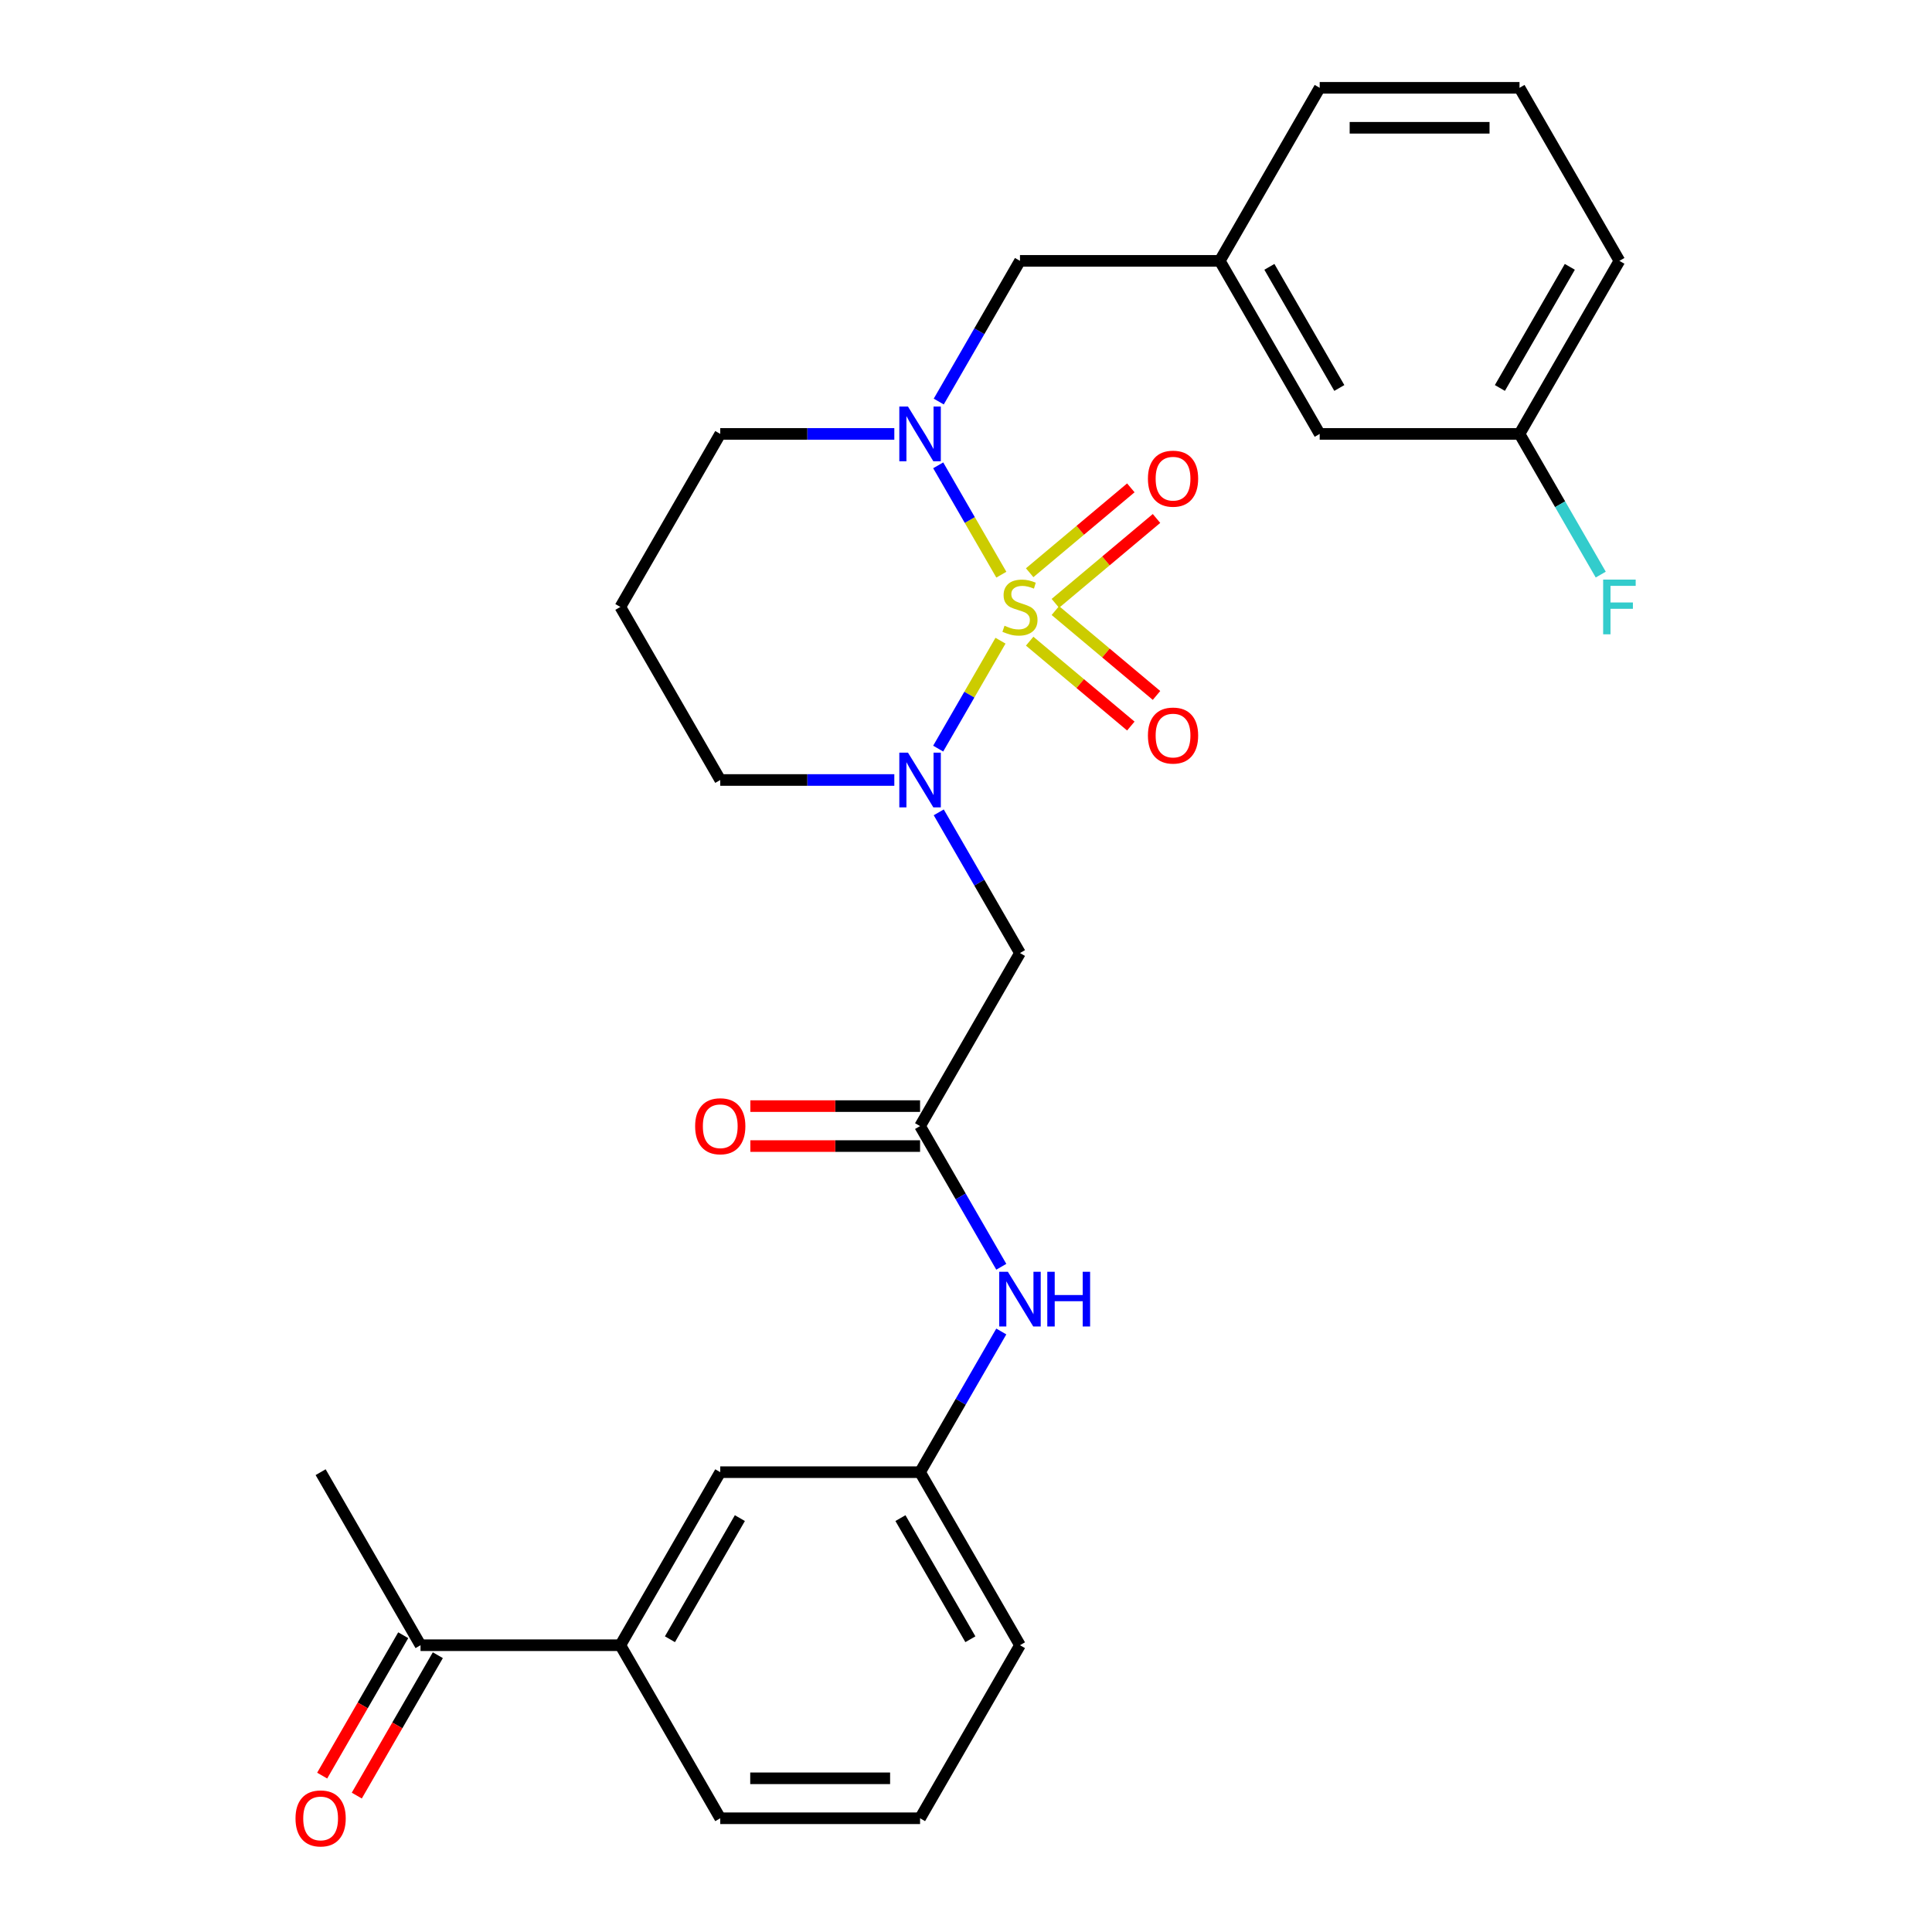 <?xml version='1.0' encoding='iso-8859-1'?>
<svg version='1.1' baseProfile='full'
              xmlns='http://www.w3.org/2000/svg'
                      xmlns:rdkit='http://www.rdkit.org/xml'
                      xmlns:xlink='http://www.w3.org/1999/xlink'
                  xml:space='preserve'
width='1000px' height='1000px' viewBox='0 0 1000 1000'>
<!-- END OF HEADER -->
<rect style='opacity:1.0;fill:#FFFFFF;stroke:none' width='1000' height='1000' x='0' y='0'> </rect>
<path class='bond-0' d='M 517.854,331.623 L 501.728,359.553' style='fill:none;fill-rule:evenodd;stroke:#CCCC00;stroke-width:6px;stroke-linecap:butt;stroke-linejoin:miter;stroke-opacity:1' />
<path class='bond-0' d='M 501.728,359.553 L 485.602,387.483' style='fill:none;fill-rule:evenodd;stroke:#0000FF;stroke-width:6px;stroke-linecap:butt;stroke-linejoin:miter;stroke-opacity:1' />
<path class='bond-1' d='M 518.292,297.452 L 501.954,269.152' style='fill:none;fill-rule:evenodd;stroke:#CCCC00;stroke-width:6px;stroke-linecap:butt;stroke-linejoin:miter;stroke-opacity:1' />
<path class='bond-1' d='M 501.954,269.152 L 485.615,240.853' style='fill:none;fill-rule:evenodd;stroke:#0000FF;stroke-width:6px;stroke-linecap:butt;stroke-linejoin:miter;stroke-opacity:1' />
<path class='bond-4' d='M 546.251,312.291 L 572.429,290.325' style='fill:none;fill-rule:evenodd;stroke:#CCCC00;stroke-width:6px;stroke-linecap:butt;stroke-linejoin:miter;stroke-opacity:1' />
<path class='bond-4' d='M 572.429,290.325 L 598.608,268.359' style='fill:none;fill-rule:evenodd;stroke:#FF0000;stroke-width:6px;stroke-linecap:butt;stroke-linejoin:miter;stroke-opacity:1' />
<path class='bond-4' d='M 532.955,296.446 L 559.133,274.48' style='fill:none;fill-rule:evenodd;stroke:#CCCC00;stroke-width:6px;stroke-linecap:butt;stroke-linejoin:miter;stroke-opacity:1' />
<path class='bond-4' d='M 559.133,274.48 L 585.312,252.513' style='fill:none;fill-rule:evenodd;stroke:#FF0000;stroke-width:6px;stroke-linecap:butt;stroke-linejoin:miter;stroke-opacity:1' />
<path class='bond-5' d='M 532.955,331.869 L 559.133,353.835' style='fill:none;fill-rule:evenodd;stroke:#CCCC00;stroke-width:6px;stroke-linecap:butt;stroke-linejoin:miter;stroke-opacity:1' />
<path class='bond-5' d='M 559.133,353.835 L 585.312,375.801' style='fill:none;fill-rule:evenodd;stroke:#FF0000;stroke-width:6px;stroke-linecap:butt;stroke-linejoin:miter;stroke-opacity:1' />
<path class='bond-5' d='M 546.251,316.023 L 572.429,337.989' style='fill:none;fill-rule:evenodd;stroke:#CCCC00;stroke-width:6px;stroke-linecap:butt;stroke-linejoin:miter;stroke-opacity:1' />
<path class='bond-5' d='M 572.429,337.989 L 598.608,359.956' style='fill:none;fill-rule:evenodd;stroke:#FF0000;stroke-width:6px;stroke-linecap:butt;stroke-linejoin:miter;stroke-opacity:1' />
<path class='bond-2' d='M 485.894,420.47 L 506.915,456.881' style='fill:none;fill-rule:evenodd;stroke:#0000FF;stroke-width:6px;stroke-linecap:butt;stroke-linejoin:miter;stroke-opacity:1' />
<path class='bond-2' d='M 506.915,456.881 L 527.937,493.292' style='fill:none;fill-rule:evenodd;stroke:#000000;stroke-width:6px;stroke-linecap:butt;stroke-linejoin:miter;stroke-opacity:1' />
<path class='bond-15' d='M 462.9,403.725 L 417.851,403.725' style='fill:none;fill-rule:evenodd;stroke:#0000FF;stroke-width:6px;stroke-linecap:butt;stroke-linejoin:miter;stroke-opacity:1' />
<path class='bond-15' d='M 417.851,403.725 L 372.802,403.725' style='fill:none;fill-rule:evenodd;stroke:#000000;stroke-width:6px;stroke-linecap:butt;stroke-linejoin:miter;stroke-opacity:1' />
<path class='bond-6' d='M 485.894,207.844 L 506.915,171.433' style='fill:none;fill-rule:evenodd;stroke:#0000FF;stroke-width:6px;stroke-linecap:butt;stroke-linejoin:miter;stroke-opacity:1' />
<path class='bond-6' d='M 506.915,171.433 L 527.937,135.022' style='fill:none;fill-rule:evenodd;stroke:#000000;stroke-width:6px;stroke-linecap:butt;stroke-linejoin:miter;stroke-opacity:1' />
<path class='bond-16' d='M 462.9,224.59 L 417.851,224.59' style='fill:none;fill-rule:evenodd;stroke:#0000FF;stroke-width:6px;stroke-linecap:butt;stroke-linejoin:miter;stroke-opacity:1' />
<path class='bond-16' d='M 417.851,224.59 L 372.802,224.59' style='fill:none;fill-rule:evenodd;stroke:#000000;stroke-width:6px;stroke-linecap:butt;stroke-linejoin:miter;stroke-opacity:1' />
<path class='bond-3' d='M 527.937,493.292 L 476.225,582.86' style='fill:none;fill-rule:evenodd;stroke:#000000;stroke-width:6px;stroke-linecap:butt;stroke-linejoin:miter;stroke-opacity:1' />
<path class='bond-7' d='M 476.225,582.86 L 497.247,619.271' style='fill:none;fill-rule:evenodd;stroke:#000000;stroke-width:6px;stroke-linecap:butt;stroke-linejoin:miter;stroke-opacity:1' />
<path class='bond-7' d='M 497.247,619.271 L 518.269,655.682' style='fill:none;fill-rule:evenodd;stroke:#0000FF;stroke-width:6px;stroke-linecap:butt;stroke-linejoin:miter;stroke-opacity:1' />
<path class='bond-12' d='M 476.225,572.518 L 432.306,572.518' style='fill:none;fill-rule:evenodd;stroke:#000000;stroke-width:6px;stroke-linecap:butt;stroke-linejoin:miter;stroke-opacity:1' />
<path class='bond-12' d='M 432.306,572.518 L 388.387,572.518' style='fill:none;fill-rule:evenodd;stroke:#FF0000;stroke-width:6px;stroke-linecap:butt;stroke-linejoin:miter;stroke-opacity:1' />
<path class='bond-12' d='M 476.225,593.202 L 432.306,593.202' style='fill:none;fill-rule:evenodd;stroke:#000000;stroke-width:6px;stroke-linecap:butt;stroke-linejoin:miter;stroke-opacity:1' />
<path class='bond-12' d='M 432.306,593.202 L 388.387,593.202' style='fill:none;fill-rule:evenodd;stroke:#FF0000;stroke-width:6px;stroke-linecap:butt;stroke-linejoin:miter;stroke-opacity:1' />
<path class='bond-13' d='M 527.937,135.022 L 631.361,135.022' style='fill:none;fill-rule:evenodd;stroke:#000000;stroke-width:6px;stroke-linecap:butt;stroke-linejoin:miter;stroke-opacity:1' />
<path class='bond-11' d='M 518.269,689.173 L 497.247,725.584' style='fill:none;fill-rule:evenodd;stroke:#0000FF;stroke-width:6px;stroke-linecap:butt;stroke-linejoin:miter;stroke-opacity:1' />
<path class='bond-11' d='M 497.247,725.584 L 476.225,761.995' style='fill:none;fill-rule:evenodd;stroke:#000000;stroke-width:6px;stroke-linecap:butt;stroke-linejoin:miter;stroke-opacity:1' />
<path class='bond-8' d='M 321.09,851.563 L 372.802,761.995' style='fill:none;fill-rule:evenodd;stroke:#000000;stroke-width:6px;stroke-linecap:butt;stroke-linejoin:miter;stroke-opacity:1' />
<path class='bond-8' d='M 346.76,848.47 L 382.958,785.773' style='fill:none;fill-rule:evenodd;stroke:#000000;stroke-width:6px;stroke-linecap:butt;stroke-linejoin:miter;stroke-opacity:1' />
<path class='bond-9' d='M 321.09,851.563 L 217.666,851.563' style='fill:none;fill-rule:evenodd;stroke:#000000;stroke-width:6px;stroke-linecap:butt;stroke-linejoin:miter;stroke-opacity:1' />
<path class='bond-30' d='M 321.09,851.563 L 372.802,941.13' style='fill:none;fill-rule:evenodd;stroke:#000000;stroke-width:6px;stroke-linecap:butt;stroke-linejoin:miter;stroke-opacity:1' />
<path class='bond-14' d='M 208.709,846.391 L 187.734,882.722' style='fill:none;fill-rule:evenodd;stroke:#000000;stroke-width:6px;stroke-linecap:butt;stroke-linejoin:miter;stroke-opacity:1' />
<path class='bond-14' d='M 187.734,882.722 L 166.758,919.053' style='fill:none;fill-rule:evenodd;stroke:#FF0000;stroke-width:6px;stroke-linecap:butt;stroke-linejoin:miter;stroke-opacity:1' />
<path class='bond-14' d='M 226.623,856.734 L 205.647,893.065' style='fill:none;fill-rule:evenodd;stroke:#000000;stroke-width:6px;stroke-linecap:butt;stroke-linejoin:miter;stroke-opacity:1' />
<path class='bond-14' d='M 205.647,893.065 L 184.672,929.396' style='fill:none;fill-rule:evenodd;stroke:#FF0000;stroke-width:6px;stroke-linecap:butt;stroke-linejoin:miter;stroke-opacity:1' />
<path class='bond-26' d='M 217.666,851.563 L 165.954,761.995' style='fill:none;fill-rule:evenodd;stroke:#000000;stroke-width:6px;stroke-linecap:butt;stroke-linejoin:miter;stroke-opacity:1' />
<path class='bond-10' d='M 372.802,761.995 L 476.225,761.995' style='fill:none;fill-rule:evenodd;stroke:#000000;stroke-width:6px;stroke-linecap:butt;stroke-linejoin:miter;stroke-opacity:1' />
<path class='bond-24' d='M 476.225,761.995 L 527.937,851.563' style='fill:none;fill-rule:evenodd;stroke:#000000;stroke-width:6px;stroke-linecap:butt;stroke-linejoin:miter;stroke-opacity:1' />
<path class='bond-24' d='M 466.069,785.773 L 502.267,848.47' style='fill:none;fill-rule:evenodd;stroke:#000000;stroke-width:6px;stroke-linecap:butt;stroke-linejoin:miter;stroke-opacity:1' />
<path class='bond-18' d='M 631.361,135.022 L 683.073,224.59' style='fill:none;fill-rule:evenodd;stroke:#000000;stroke-width:6px;stroke-linecap:butt;stroke-linejoin:miter;stroke-opacity:1' />
<path class='bond-18' d='M 657.031,138.115 L 693.23,200.812' style='fill:none;fill-rule:evenodd;stroke:#000000;stroke-width:6px;stroke-linecap:butt;stroke-linejoin:miter;stroke-opacity:1' />
<path class='bond-25' d='M 631.361,135.022 L 683.073,45.455' style='fill:none;fill-rule:evenodd;stroke:#000000;stroke-width:6px;stroke-linecap:butt;stroke-linejoin:miter;stroke-opacity:1' />
<path class='bond-28' d='M 372.802,403.725 L 321.09,314.157' style='fill:none;fill-rule:evenodd;stroke:#000000;stroke-width:6px;stroke-linecap:butt;stroke-linejoin:miter;stroke-opacity:1' />
<path class='bond-17' d='M 372.802,224.59 L 321.09,314.157' style='fill:none;fill-rule:evenodd;stroke:#000000;stroke-width:6px;stroke-linecap:butt;stroke-linejoin:miter;stroke-opacity:1' />
<path class='bond-19' d='M 683.073,224.59 L 786.497,224.59' style='fill:none;fill-rule:evenodd;stroke:#000000;stroke-width:6px;stroke-linecap:butt;stroke-linejoin:miter;stroke-opacity:1' />
<path class='bond-20' d='M 786.497,224.59 L 807.518,261.001' style='fill:none;fill-rule:evenodd;stroke:#000000;stroke-width:6px;stroke-linecap:butt;stroke-linejoin:miter;stroke-opacity:1' />
<path class='bond-20' d='M 807.518,261.001 L 828.54,297.412' style='fill:none;fill-rule:evenodd;stroke:#33CCCC;stroke-width:6px;stroke-linecap:butt;stroke-linejoin:miter;stroke-opacity:1' />
<path class='bond-29' d='M 786.497,224.59 L 838.208,135.022' style='fill:none;fill-rule:evenodd;stroke:#000000;stroke-width:6px;stroke-linecap:butt;stroke-linejoin:miter;stroke-opacity:1' />
<path class='bond-29' d='M 776.34,200.812 L 812.538,138.115' style='fill:none;fill-rule:evenodd;stroke:#000000;stroke-width:6px;stroke-linecap:butt;stroke-linejoin:miter;stroke-opacity:1' />
<path class='bond-21' d='M 372.802,941.13 L 476.225,941.13' style='fill:none;fill-rule:evenodd;stroke:#000000;stroke-width:6px;stroke-linecap:butt;stroke-linejoin:miter;stroke-opacity:1' />
<path class='bond-21' d='M 388.315,920.445 L 460.712,920.445' style='fill:none;fill-rule:evenodd;stroke:#000000;stroke-width:6px;stroke-linecap:butt;stroke-linejoin:miter;stroke-opacity:1' />
<path class='bond-22' d='M 476.225,941.13 L 527.937,851.563' style='fill:none;fill-rule:evenodd;stroke:#000000;stroke-width:6px;stroke-linecap:butt;stroke-linejoin:miter;stroke-opacity:1' />
<path class='bond-23' d='M 786.497,45.455 L 683.073,45.455' style='fill:none;fill-rule:evenodd;stroke:#000000;stroke-width:6px;stroke-linecap:butt;stroke-linejoin:miter;stroke-opacity:1' />
<path class='bond-23' d='M 770.983,66.139 L 698.586,66.139' style='fill:none;fill-rule:evenodd;stroke:#000000;stroke-width:6px;stroke-linecap:butt;stroke-linejoin:miter;stroke-opacity:1' />
<path class='bond-27' d='M 786.497,45.455 L 838.208,135.022' style='fill:none;fill-rule:evenodd;stroke:#000000;stroke-width:6px;stroke-linecap:butt;stroke-linejoin:miter;stroke-opacity:1' />
<path  class='atom-0' d='M 519.937 323.877
Q 520.257 323.997, 521.577 324.557
Q 522.897 325.117, 524.337 325.477
Q 525.817 325.797, 527.257 325.797
Q 529.937 325.797, 531.497 324.517
Q 533.057 323.197, 533.057 320.917
Q 533.057 319.357, 532.257 318.397
Q 531.497 317.437, 530.297 316.917
Q 529.097 316.397, 527.097 315.797
Q 524.577 315.037, 523.057 314.317
Q 521.577 313.597, 520.497 312.077
Q 519.457 310.557, 519.457 307.997
Q 519.457 304.437, 521.857 302.237
Q 524.297 300.037, 529.097 300.037
Q 532.377 300.037, 536.097 301.597
L 535.177 304.677
Q 531.777 303.277, 529.217 303.277
Q 526.457 303.277, 524.937 304.437
Q 523.417 305.557, 523.457 307.517
Q 523.457 309.037, 524.217 309.957
Q 525.017 310.877, 526.137 311.397
Q 527.297 311.917, 529.217 312.517
Q 531.777 313.317, 533.297 314.117
Q 534.817 314.917, 535.897 316.557
Q 537.017 318.157, 537.017 320.917
Q 537.017 324.837, 534.377 326.957
Q 531.777 329.037, 527.417 329.037
Q 524.897 329.037, 522.977 328.477
Q 521.097 327.957, 518.857 327.037
L 519.937 323.877
' fill='#CCCC00'/>
<path  class='atom-1' d='M 469.965 389.565
L 479.245 404.565
Q 480.165 406.045, 481.645 408.725
Q 483.125 411.405, 483.205 411.565
L 483.205 389.565
L 486.965 389.565
L 486.965 417.885
L 483.085 417.885
L 473.125 401.485
Q 471.965 399.565, 470.725 397.365
Q 469.525 395.165, 469.165 394.485
L 469.165 417.885
L 465.485 417.885
L 465.485 389.565
L 469.965 389.565
' fill='#0000FF'/>
<path  class='atom-2' d='M 469.965 210.43
L 479.245 225.43
Q 480.165 226.91, 481.645 229.59
Q 483.125 232.27, 483.205 232.43
L 483.205 210.43
L 486.965 210.43
L 486.965 238.75
L 483.085 238.75
L 473.125 222.35
Q 471.965 220.43, 470.725 218.23
Q 469.525 216.03, 469.165 215.35
L 469.165 238.75
L 465.485 238.75
L 465.485 210.43
L 469.965 210.43
' fill='#0000FF'/>
<path  class='atom-5' d='M 594.164 247.758
Q 594.164 240.958, 597.524 237.158
Q 600.884 233.358, 607.164 233.358
Q 613.444 233.358, 616.804 237.158
Q 620.164 240.958, 620.164 247.758
Q 620.164 254.638, 616.764 258.558
Q 613.364 262.438, 607.164 262.438
Q 600.924 262.438, 597.524 258.558
Q 594.164 254.678, 594.164 247.758
M 607.164 259.238
Q 611.484 259.238, 613.804 256.358
Q 616.164 253.438, 616.164 247.758
Q 616.164 242.198, 613.804 239.398
Q 611.484 236.558, 607.164 236.558
Q 602.844 236.558, 600.484 239.358
Q 598.164 242.158, 598.164 247.758
Q 598.164 253.478, 600.484 256.358
Q 602.844 259.238, 607.164 259.238
' fill='#FF0000'/>
<path  class='atom-6' d='M 594.164 380.717
Q 594.164 373.917, 597.524 370.117
Q 600.884 366.317, 607.164 366.317
Q 613.444 366.317, 616.804 370.117
Q 620.164 373.917, 620.164 380.717
Q 620.164 387.597, 616.764 391.517
Q 613.364 395.397, 607.164 395.397
Q 600.924 395.397, 597.524 391.517
Q 594.164 387.637, 594.164 380.717
M 607.164 392.197
Q 611.484 392.197, 613.804 389.317
Q 616.164 386.397, 616.164 380.717
Q 616.164 375.157, 613.804 372.357
Q 611.484 369.517, 607.164 369.517
Q 602.844 369.517, 600.484 372.317
Q 598.164 375.117, 598.164 380.717
Q 598.164 386.437, 600.484 389.317
Q 602.844 392.197, 607.164 392.197
' fill='#FF0000'/>
<path  class='atom-8' d='M 521.677 658.267
L 530.957 673.267
Q 531.877 674.747, 533.357 677.427
Q 534.837 680.107, 534.917 680.267
L 534.917 658.267
L 538.677 658.267
L 538.677 686.587
L 534.797 686.587
L 524.837 670.187
Q 523.677 668.267, 522.437 666.067
Q 521.237 663.867, 520.877 663.187
L 520.877 686.587
L 517.197 686.587
L 517.197 658.267
L 521.677 658.267
' fill='#0000FF'/>
<path  class='atom-8' d='M 542.077 658.267
L 545.917 658.267
L 545.917 670.307
L 560.397 670.307
L 560.397 658.267
L 564.237 658.267
L 564.237 686.587
L 560.397 686.587
L 560.397 673.507
L 545.917 673.507
L 545.917 686.587
L 542.077 686.587
L 542.077 658.267
' fill='#0000FF'/>
<path  class='atom-13' d='M 359.802 582.94
Q 359.802 576.14, 363.162 572.34
Q 366.522 568.54, 372.802 568.54
Q 379.082 568.54, 382.442 572.34
Q 385.802 576.14, 385.802 582.94
Q 385.802 589.82, 382.402 593.74
Q 379.002 597.62, 372.802 597.62
Q 366.562 597.62, 363.162 593.74
Q 359.802 589.86, 359.802 582.94
M 372.802 594.42
Q 377.122 594.42, 379.442 591.54
Q 381.802 588.62, 381.802 582.94
Q 381.802 577.38, 379.442 574.58
Q 377.122 571.74, 372.802 571.74
Q 368.482 571.74, 366.122 574.54
Q 363.802 577.34, 363.802 582.94
Q 363.802 588.66, 366.122 591.54
Q 368.482 594.42, 372.802 594.42
' fill='#FF0000'/>
<path  class='atom-15' d='M 152.954 941.21
Q 152.954 934.41, 156.314 930.61
Q 159.674 926.81, 165.954 926.81
Q 172.234 926.81, 175.594 930.61
Q 178.954 934.41, 178.954 941.21
Q 178.954 948.09, 175.554 952.01
Q 172.154 955.89, 165.954 955.89
Q 159.714 955.89, 156.314 952.01
Q 152.954 948.13, 152.954 941.21
M 165.954 952.69
Q 170.274 952.69, 172.594 949.81
Q 174.954 946.89, 174.954 941.21
Q 174.954 935.65, 172.594 932.85
Q 170.274 930.01, 165.954 930.01
Q 161.634 930.01, 159.274 932.81
Q 156.954 935.61, 156.954 941.21
Q 156.954 946.93, 159.274 949.81
Q 161.634 952.69, 165.954 952.69
' fill='#FF0000'/>
<path  class='atom-21' d='M 829.788 299.997
L 846.628 299.997
L 846.628 303.237
L 833.588 303.237
L 833.588 311.837
L 845.188 311.837
L 845.188 315.117
L 833.588 315.117
L 833.588 328.317
L 829.788 328.317
L 829.788 299.997
' fill='#33CCCC'/>
</svg>

